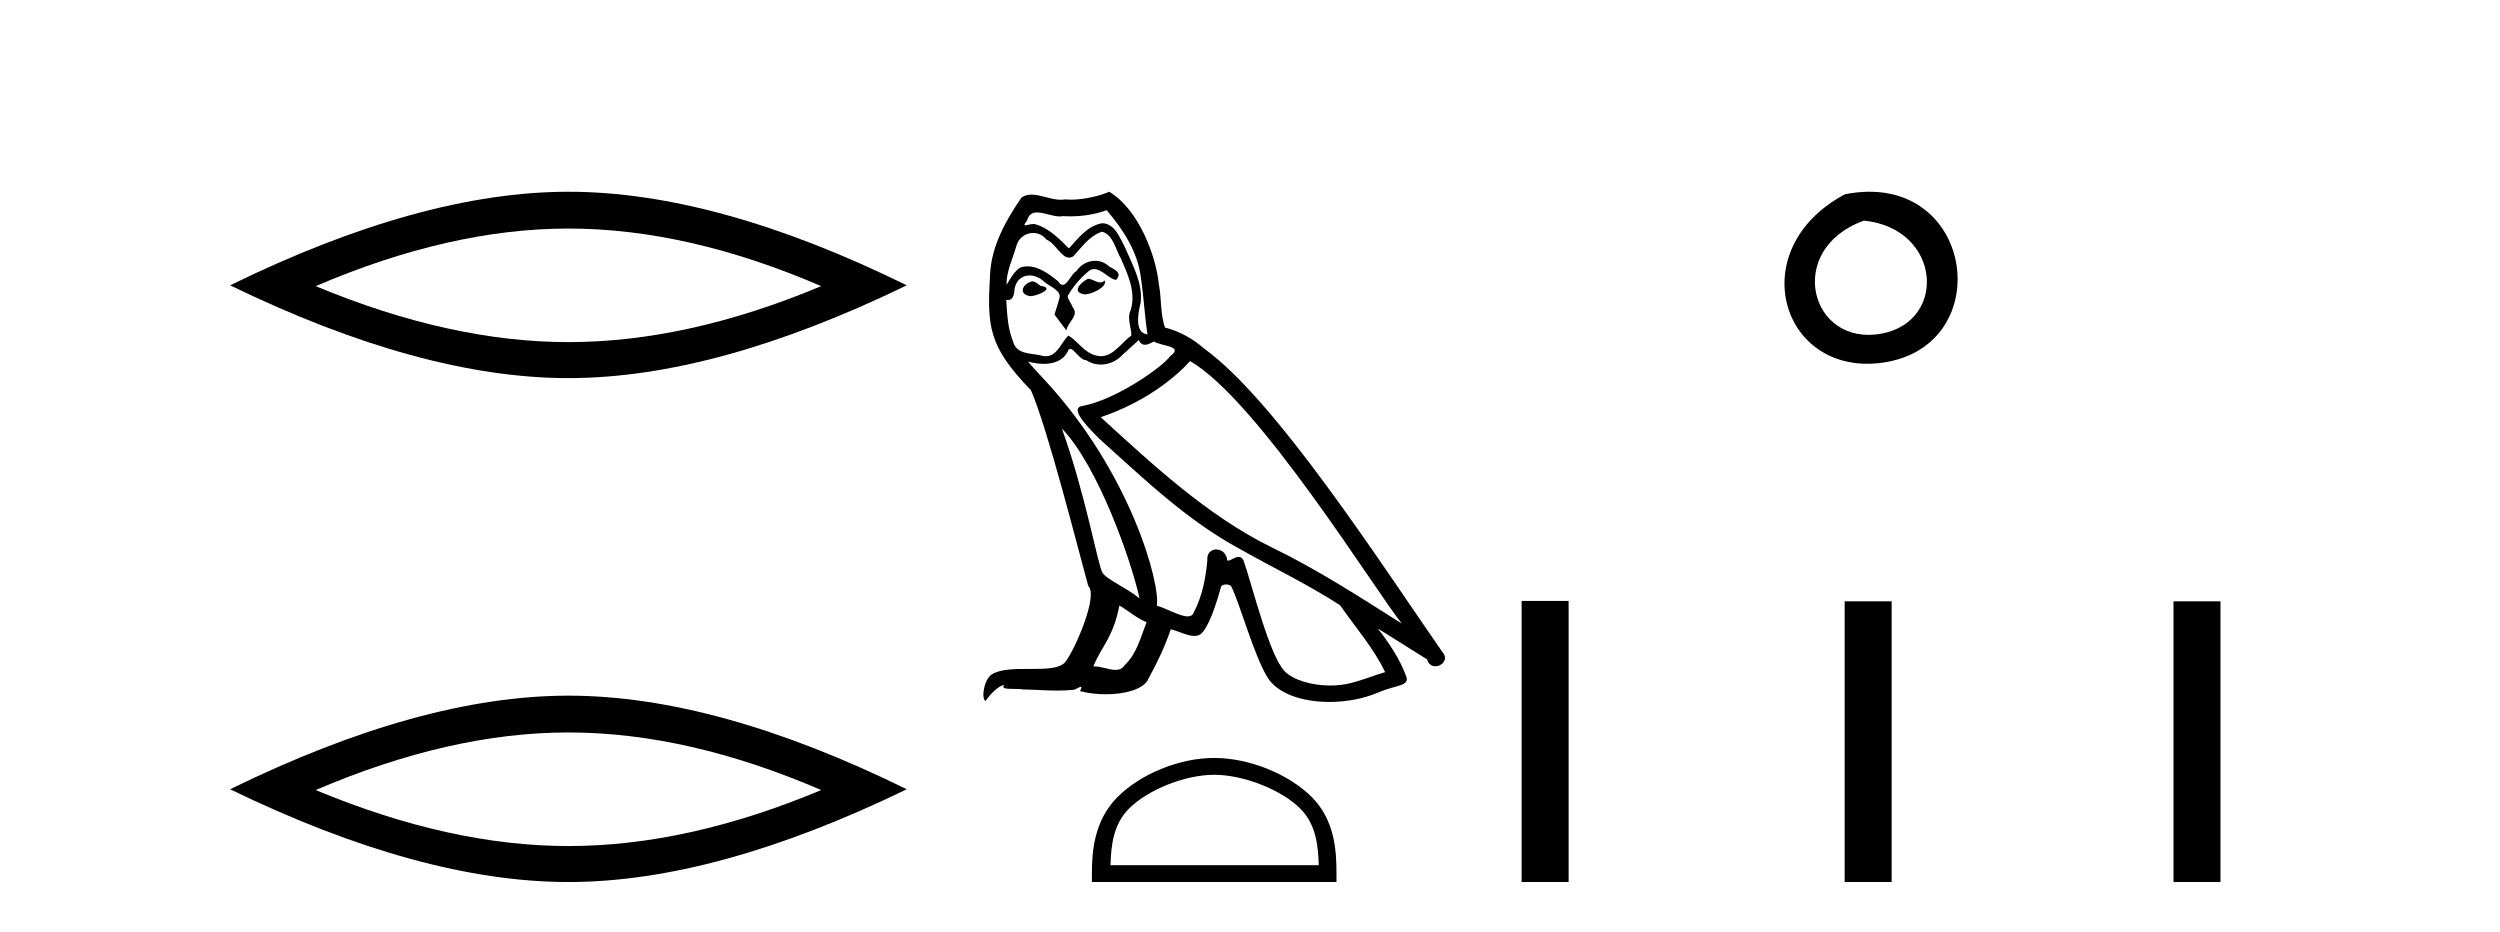 <?xml version='1.0' encoding='UTF-8' standalone='yes'?><svg xmlns='http://www.w3.org/2000/svg' xmlns:xlink='http://www.w3.org/1999/xlink' width='110.0' height='41.0' ><path d='M 25.011 10.056 Q 30.254 10.056 36.132 12.59 Q 30.254 15.053 25.011 15.053 Q 19.802 15.053 13.89 12.59 Q 19.802 10.056 25.011 10.056 ZM 25.011 8.437 Q 18.535 8.437 10.124 12.554 Q 18.535 16.637 25.011 16.637 Q 31.486 16.637 39.897 12.554 Q 31.521 8.437 25.011 8.437 Z' style='fill:#000000;stroke:none' /><path d='M 25.011 32.228 Q 30.254 32.228 36.132 34.762 Q 30.254 37.226 25.011 37.226 Q 19.802 37.226 13.89 34.762 Q 19.802 32.228 25.011 32.228 ZM 25.011 30.609 Q 18.535 30.609 10.124 34.727 Q 18.535 38.809 25.011 38.809 Q 31.486 38.809 39.897 34.727 Q 31.521 30.609 25.011 30.609 Z' style='fill:#000000;stroke:none' /><path d='M 47.869 12.267 C 47.532 12.43 47.121 12.879 47.745 12.954 C 48.044 12.941 48.73 12.629 48.605 12.342 L 48.605 12.342 C 48.541 12.404 48.475 12.426 48.409 12.426 C 48.232 12.426 48.051 12.267 47.869 12.267 ZM 45.411 12.38 C 44.999 12.48 44.787 12.929 45.311 13.029 C 45.32 13.029 45.329 13.03 45.339 13.03 C 45.64 13.03 46.463 12.664 45.786 12.579 C 45.673 12.504 45.561 12.38 45.411 12.38 ZM 48.693 9.248 C 49.429 10.109 50.078 11.107 50.203 12.255 C 50.327 13.078 50.365 13.902 50.49 14.713 C 49.903 14.663 50.078 13.752 50.19 13.315 C 50.29 12.455 49.828 11.656 49.504 10.895 C 49.279 10.483 49.067 9.834 48.493 9.822 C 47.857 9.934 47.445 10.471 47.033 10.932 C 46.609 10.508 46.16 10.046 45.573 9.872 C 45.543 9.86 45.508 9.856 45.472 9.856 C 45.341 9.856 45.187 9.914 45.116 9.914 C 45.055 9.914 45.056 9.871 45.187 9.71 C 45.266 9.43 45.43 9.347 45.634 9.347 C 45.931 9.347 46.311 9.523 46.631 9.523 C 46.679 9.523 46.726 9.519 46.771 9.51 C 46.877 9.516 46.982 9.519 47.088 9.519 C 47.633 9.519 48.181 9.436 48.693 9.248 ZM 48.493 10.196 C 48.98 10.321 49.092 10.995 49.329 11.394 C 49.629 12.093 49.99 12.854 49.753 13.64 C 49.566 14.014 49.803 14.488 49.778 14.763 C 49.362 15.055 48.997 15.672 48.444 15.672 C 48.384 15.672 48.321 15.665 48.256 15.649 C 47.707 15.536 47.433 15.012 47.008 14.763 C 46.701 15.059 46.519 15.674 46.014 15.674 C 45.944 15.674 45.868 15.662 45.786 15.636 C 45.324 15.536 44.713 15.586 44.575 15.025 C 44.338 14.451 44.313 13.815 44.276 13.191 L 44.276 13.191 C 44.303 13.196 44.329 13.199 44.352 13.199 C 44.604 13.199 44.627 12.905 44.65 12.654 C 44.747 12.289 45.009 12.12 45.299 12.12 C 45.495 12.12 45.705 12.197 45.885 12.342 C 46.098 12.579 46.746 12.766 46.609 13.141 C 46.547 13.365 46.472 13.602 46.397 13.84 L 46.921 14.538 C 46.971 14.176 47.507 13.877 47.196 13.515 C 47.146 13.353 46.958 13.141 46.983 13.016 C 47.208 12.617 47.507 12.267 47.857 11.968 C 47.951 11.876 48.047 11.84 48.143 11.84 C 48.477 11.84 48.814 12.279 49.105 12.317 C 49.392 12.005 49.08 11.881 48.793 11.718 C 48.615 11.551 48.4 11.474 48.186 11.474 C 47.873 11.474 47.563 11.637 47.37 11.918 C 47.133 12.06 46.968 12.534 46.76 12.534 C 46.694 12.534 46.625 12.487 46.547 12.367 C 46.166 12.063 45.709 11.72 45.21 11.72 C 45.136 11.72 45.062 11.727 44.987 11.743 C 44.634 11.816 44.317 12.531 44.29 12.531 C 44.289 12.531 44.289 12.53 44.288 12.529 C 44.276 11.943 44.55 11.419 44.713 10.845 C 44.803 10.468 45.126 10.25 45.456 10.25 C 45.671 10.25 45.89 10.343 46.048 10.545 C 46.419 10.683 46.691 11.336 47.041 11.336 C 47.102 11.336 47.166 11.316 47.233 11.269 C 47.62 10.857 47.932 10.371 48.493 10.196 ZM 46.721 18.855 C 48.306 20.49 49.766 24.633 50.14 26.329 C 49.529 25.83 48.693 25.506 48.506 25.194 C 48.306 24.87 47.757 21.713 46.721 18.855 ZM 52.361 15.886 C 55.356 17.608 60.571 26.08 61.682 27.44 C 59.81 26.255 57.964 25.057 55.955 24.084 C 53.135 22.699 50.727 20.453 48.431 18.356 C 50.327 17.72 51.687 16.647 52.361 15.886 ZM 49.254 26.641 C 49.654 26.878 50.015 27.203 50.452 27.378 C 50.19 28.026 50.028 28.75 49.491 29.262 C 49.391 29.424 49.247 29.475 49.083 29.475 C 48.799 29.475 48.454 29.322 48.165 29.322 C 48.145 29.322 48.126 29.322 48.106 29.324 C 48.456 28.451 48.98 28.064 49.254 26.641 ZM 50.103 14.963 C 50.178 15.119 50.275 15.17 50.377 15.17 C 50.512 15.17 50.656 15.082 50.777 15.025 C 51.076 15.237 52.112 15.212 51.5 15.661 C 51.113 16.185 49.046 17.614 47.61 17.866 C 46.99 17.975 48.032 18.955 48.368 19.305 C 50.315 21.052 52.224 22.898 54.557 24.158 C 56.017 24.982 57.552 25.718 58.962 26.629 C 59.636 27.602 60.434 28.501 60.946 29.574 C 60.434 29.723 59.935 29.935 59.411 30.06 C 59.134 30.13 58.835 30.163 58.535 30.163 C 57.711 30.163 56.882 29.917 56.516 29.524 C 55.842 28.812 55.106 25.78 54.719 24.67 C 54.664 24.545 54.586 24.503 54.502 24.503 C 54.333 24.503 54.138 24.668 54.041 24.668 C 54.022 24.668 54.006 24.661 53.996 24.645 C 53.971 24.338 53.735 24.176 53.514 24.176 C 53.295 24.176 53.091 24.335 53.122 24.67 C 53.047 25.456 52.898 26.242 52.523 26.953 C 52.478 27.075 52.382 27.121 52.256 27.121 C 51.901 27.121 51.306 26.755 50.901 26.654 C 51.064 25.693 49.753 20.777 45.91 16.659 C 45.776 16.514 45.19 15.897 45.242 15.897 C 45.248 15.897 45.262 15.905 45.286 15.923 C 45.483 15.975 45.705 16.01 45.924 16.01 C 46.345 16.01 46.758 15.88 46.971 15.487 C 47.003 15.389 47.044 15.351 47.091 15.351 C 47.263 15.351 47.521 15.848 47.794 15.848 C 47.993 15.981 48.215 16.041 48.435 16.041 C 48.797 16.041 49.156 15.878 49.404 15.599 C 49.641 15.387 49.866 15.175 50.103 14.963 ZM 48.805 8.437 C 48.413 8.611 47.726 8.785 47.11 8.785 C 47.02 8.785 46.932 8.782 46.846 8.774 C 46.788 8.784 46.728 8.789 46.668 8.789 C 46.248 8.789 45.796 8.563 45.39 8.563 C 45.235 8.563 45.087 8.596 44.95 8.686 C 44.263 9.685 43.639 10.795 43.565 12.03 C 43.427 14.401 43.49 15.225 45.361 17.171 C 46.098 18.843 47.47 24.296 47.882 25.78 C 48.331 26.205 47.32 28.526 46.896 29.099 C 46.665 29.418 46.057 29.433 45.403 29.433 C 45.332 29.433 45.261 29.433 45.189 29.433 C 44.601 29.433 44.006 29.445 43.639 29.673 C 43.29 29.898 43.165 30.734 43.365 30.846 C 43.552 30.559 43.926 30.173 44.188 30.135 L 44.188 30.135 C 43.939 30.397 44.812 30.272 44.999 30.335 C 45.504 30.343 46.015 30.386 46.527 30.386 C 46.774 30.386 47.022 30.376 47.27 30.347 C 47.383 30.298 47.503 30.221 47.555 30.221 C 47.596 30.221 47.596 30.268 47.52 30.41 C 47.873 30.502 48.27 30.548 48.658 30.548 C 49.531 30.548 50.358 30.315 50.539 29.848 C 50.914 29.162 51.263 28.438 51.513 27.69 C 51.831 27.757 52.232 27.981 52.553 27.981 C 52.647 27.981 52.734 27.962 52.81 27.914 C 53.16 27.677 53.522 26.567 53.721 25.83 C 53.74 25.754 53.844 25.716 53.949 25.716 C 54.05 25.716 54.152 25.751 54.183 25.818 C 54.557 26.567 55.181 28.862 55.78 29.823 C 56.232 30.535 57.327 30.886 58.493 30.886 C 59.226 30.886 59.988 30.747 60.634 30.472 C 61.445 30.123 62.044 30.197 61.869 29.748 C 61.595 29 61.12 28.288 60.621 27.652 L 60.621 27.652 C 61.345 28.101 62.069 28.563 62.792 29.012 C 62.852 29.23 63.002 29.316 63.155 29.316 C 63.45 29.316 63.758 28.996 63.454 28.675 C 60.621 24.583 56.117 17.608 52.998 15.349 C 52.498 14.913 51.912 14.576 51.263 14.414 C 51.051 13.864 51.113 13.128 50.989 12.504 C 50.864 11.269 50.115 9.223 48.805 8.437 Z' style='fill:#000000;stroke:none' /><path d='M 53.424 34.091 C 54.748 34.091 56.405 34.771 57.207 35.573 C 57.908 36.274 58 37.204 58.025 38.068 L 48.862 38.068 C 48.888 37.204 48.98 36.274 49.681 35.573 C 50.483 34.771 52.101 34.091 53.424 34.091 ZM 53.424 33.35 C 51.854 33.35 50.164 34.076 49.174 35.066 C 48.159 36.082 48.043 37.419 48.043 38.419 L 48.043 38.809 L 58.805 38.809 L 58.805 38.419 C 58.805 37.419 58.729 36.082 57.713 35.066 C 56.723 34.076 54.995 33.35 53.424 33.35 Z' style='fill:#000000;stroke:none' /><path d='M 81.183 8.546 C 76.646 10.959 78.371 16.58 82.828 15.958 C 87.974 15.239 86.877 7.428 81.183 8.546 M 82.012 9.707 C 85.391 10.044 85.703 14.104 82.822 14.673 C 79.652 15.3 78.493 10.976 82.012 9.707 Z' style='fill:#000000;stroke:none' /><path d='M 66.951 26.441 L 66.951 38.809 L 69.019 38.809 L 69.019 26.441 ZM 81.165 26.458 L 81.165 38.809 L 83.232 38.809 L 83.232 26.458 ZM 95.634 26.458 L 95.634 38.809 L 97.701 38.809 L 97.701 26.458 Z' style='fill:#000000;stroke:none' /></svg>